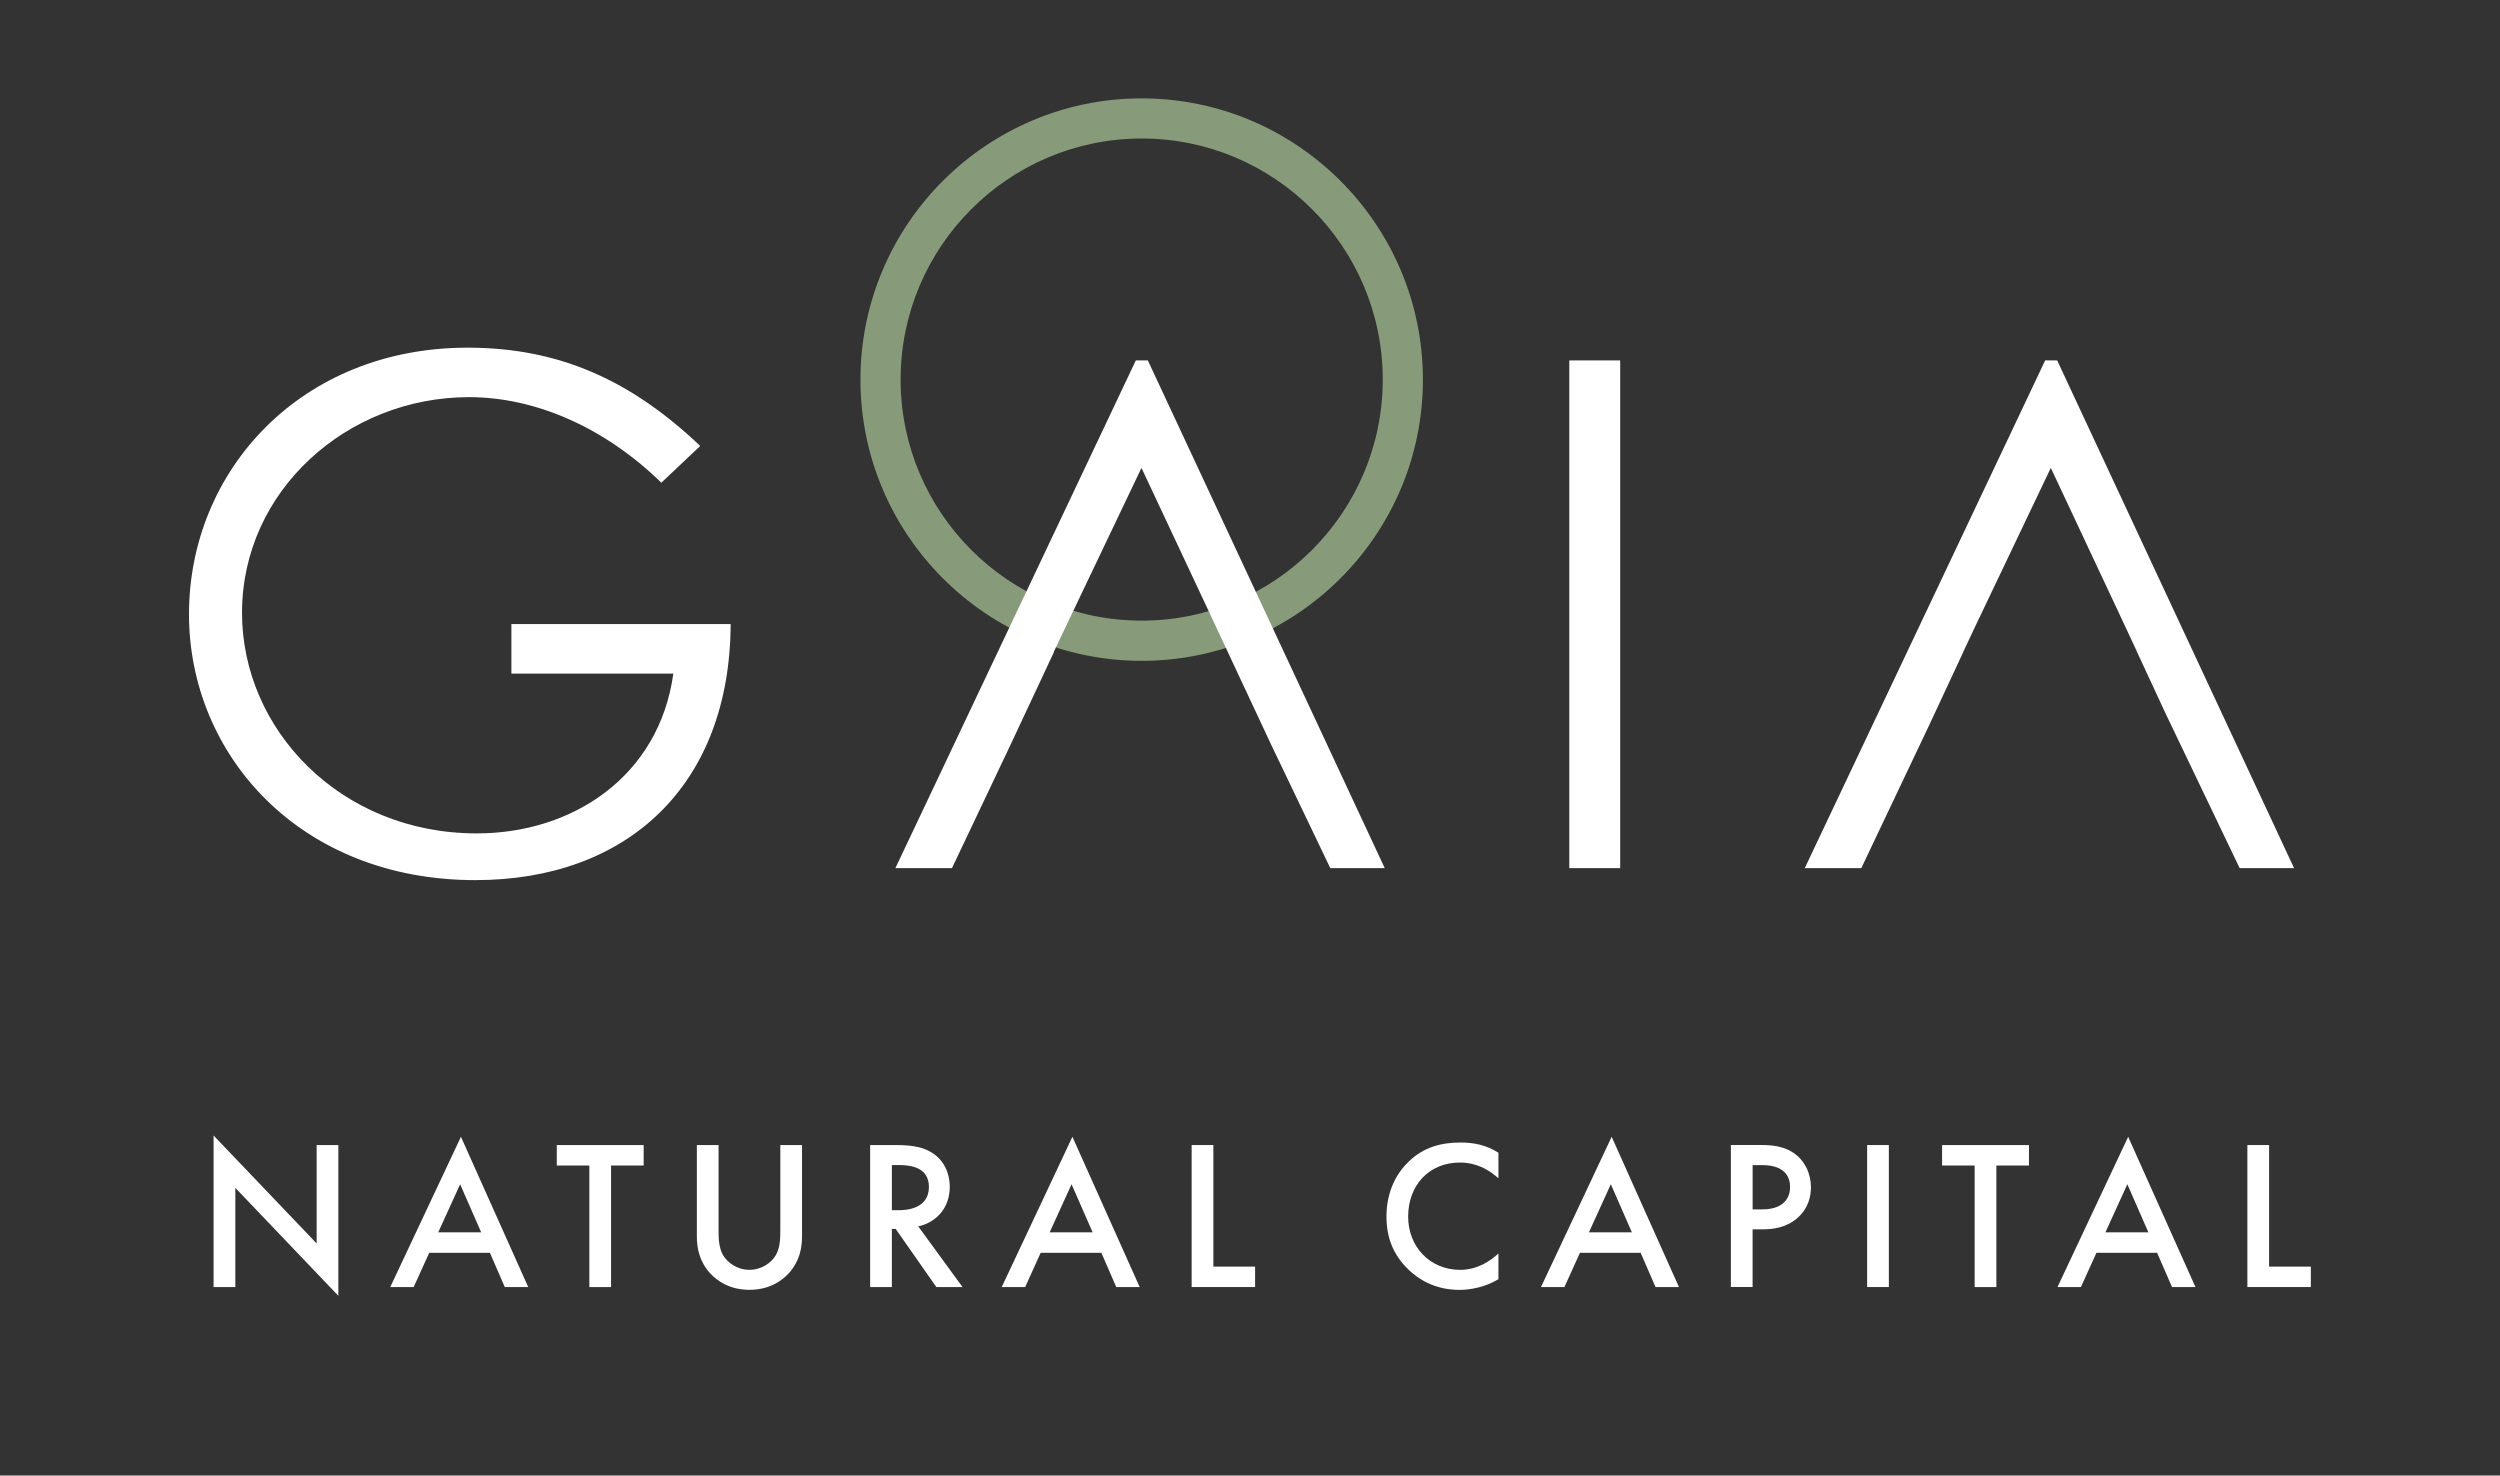 <?xml version="1.0" encoding="utf-8"?>
<!-- Generator: Adobe Illustrator 26.3.1, SVG Export Plug-In . SVG Version: 6.00 Build 0)  -->
<svg version="1.1" id="Layer_1" xmlns="http://www.w3.org/2000/svg" xmlns:xlink="http://www.w3.org/1999/xlink" x="0px" y="0px"
	 viewBox="0 0 859 507" style="enable-background:new 0 0 859 507;" xml:space="preserve">
<rect x="0" y="0" width="859" height="507" fill="#333333" stroke="none"/>
<style type="text/css">
	.st0{fill:#879B7B;}
	.st1{fill:#FFFFFF;}
</style>
<path class="st0" d="M392.28,227.06c-53.28,0-96.63-43.35-96.63-96.63s43.35-96.63,96.63-96.63s96.63,43.35,96.63,96.63
	S445.56,227.06,392.28,227.06z M392.28,47.59c-45.67,0-82.83,37.16-82.83,82.83s37.16,82.83,82.83,82.83s82.83-37.16,82.83-82.83
	S437.95,47.59,392.28,47.59z"/>
<g>
	<path class="st1" d="M73.39,442.24v-52.08l35.41,37.09v-33.8h7.46v51.79l-35.4-37.09v34.09H73.39z"/>
	<path class="st1" d="M168.33,430.46h-20.85l-5.34,11.78h-8.05l24.29-51.64l23.12,51.64h-8.05L168.33,430.46z M165.34,423.44
		l-7.24-16.53l-7.53,16.53H165.34z"/>
	<path class="st1" d="M209.96,400.47v41.77h-7.46v-41.77h-11.19v-7.02h29.85v7.02H209.96z"/>
	<path class="st1" d="M246.9,393.44v29.41c0,2.63,0.07,5.85,1.54,8.41c1.46,2.49,4.76,5.05,9.07,5.05c4.32,0,7.61-2.56,9.07-5.05
		c1.46-2.56,1.54-5.78,1.54-8.41v-29.41h7.46v31.38c0,3.88-0.81,8.56-4.54,12.66c-2.56,2.78-6.88,5.7-13.53,5.7
		c-6.66,0-10.97-2.93-13.53-5.7c-3.73-4.1-4.54-8.78-4.54-12.66v-31.38H246.9z"/>
	<path class="st1" d="M307.69,393.44c5.92,0,9.73,0.73,12.87,2.85c5.34,3.59,5.78,9.36,5.78,11.49c0,7.02-4.32,12.14-10.83,13.61
		l15.22,20.85h-9l-13.97-19.97h-1.32v19.97h-7.46v-48.79H307.69z M306.45,415.83h2.34c2.05,0,10.39-0.22,10.39-7.98
		c0-6.87-6.51-7.53-10.17-7.53h-2.56V415.83z"/>
	<path class="st1" d="M378.43,430.46h-20.85l-5.34,11.78h-8.05l24.29-51.64l23.12,51.64h-8.05L378.43,430.46z M375.43,423.44
		l-7.24-16.53l-7.53,16.53H375.43z"/>
	<path class="st1" d="M416.91,393.44v41.77h14.34v7.02h-21.8v-48.79H416.91z"/>
	<path class="st1" d="M514.85,404.86c-5.41-4.9-10.46-5.41-13.24-5.41c-10.61,0-17.77,7.83-17.77,18.58
		c0,10.32,7.46,18.29,17.85,18.29c5.85,0,10.39-3,13.17-5.63v8.85c-4.9,2.92-10.02,3.66-13.39,3.66c-8.85,0-14.41-4.02-17.26-6.73
		c-5.7-5.34-7.82-11.56-7.82-18.44c0-9,3.73-15.22,7.82-19.09c5.05-4.76,10.9-6.37,17.63-6.37c4.46,0,8.78,0.81,13.02,3.51V404.86z"
		/>
	<path class="st1" d="M563.72,430.46h-20.85l-5.34,11.78h-8.05l24.29-51.64l23.12,51.64h-8.05L563.72,430.46z M560.72,423.44
		l-7.24-16.53l-7.53,16.53H560.72z"/>
	<path class="st1" d="M605.49,393.44c3,0,7.17,0.29,10.68,2.63c4.1,2.71,6.07,7.39,6.07,11.85c0,2.85-0.73,7.24-4.76,10.68
		c-3.88,3.29-8.34,3.8-11.92,3.8h-3.37v19.82h-7.46v-48.79H605.49z M602.19,415.54h3.37c6.44,0,9.51-3.15,9.51-7.68
		c0-2.7-1.1-7.53-9.58-7.53h-3.29V415.54z"/>
	<path class="st1" d="M649.01,393.44v48.79h-7.46v-48.79H649.01z"/>
	<path class="st1" d="M685.95,400.47v41.77h-7.46v-41.77H667.3v-7.02h29.85v7.02H685.95z"/>
	<path class="st1" d="M741.18,430.46h-20.85L715,442.24h-8.05l24.29-51.64l23.12,51.64h-8.05L741.18,430.46z M738.19,423.44
		l-7.24-16.53l-7.53,16.53H738.19z"/>
	<path class="st1" d="M779.66,393.44v41.77H794v7.02h-21.8v-48.79H779.66z"/>
	<path class="st1" d="M251.05,214.46c-0.24,55.39-35.47,87.95-87.71,87.95c-60.5,0-98.4-43.25-98.4-91.35
		c0-49.32,38.39-91.6,95.73-91.6c32.07,0,56.61,11.66,79.93,33.77l-13.36,12.63c-19.68-19.19-43.49-29.4-66.09-29.4
		c-41.79,0-77.99,32.07-77.99,74.1c0,40.09,33.77,75.8,80.66,75.8c33.04,0,62.68-19.68,67.54-54.91h-55.64v-17.01H251.05z"/>
	<path class="st1" d="M539.21,123.84h17.49v174.45h-17.49V123.84z"/>
	<polygon class="st1" points="421.85,223.94 412.64,204.3 421.83,223.94 	"/>
	<polygon class="st1" points="475.79,298.28 394.4,123.84 390.27,123.84 307.66,298.28 327.1,298.28 347.19,255.96 362.19,223.94 
		362.09,223.94 392.21,160.77 412.62,204.26 412.62,204.26 412.64,204.3 421.85,223.94 421.83,223.94 436.82,255.97 436.82,255.97 
		457.08,298.28 	"/>
	<polygon class="st1" points="412.62,204.26 412.62,204.26 412.64,204.3 	"/>
	<polygon class="st1" points="674.54,223.94 674.63,223.94 678.58,215.46 	"/>
	<polygon class="st1" points="734.31,223.94 729.61,213.94 734.25,223.94 	"/>
	<polygon class="st1" points="788.24,298.28 706.85,123.84 702.72,123.84 620.12,298.28 639.55,298.28 662.87,249.16 674.63,223.94 
		674.54,223.94 678.58,215.46 678.58,215.46 678.58,215.46 704.66,160.77 729.61,213.94 729.61,213.94 729.61,213.94 734.31,223.94 
		734.25,223.94 744.04,245.04 769.54,298.28 	"/>
	<polygon class="st1" points="678.58,215.46 678.58,215.46 678.58,215.46 	"/>
	<polygon class="st1" points="729.61,213.94 729.61,213.94 729.61,213.94 	"/>
</g>
</svg>
